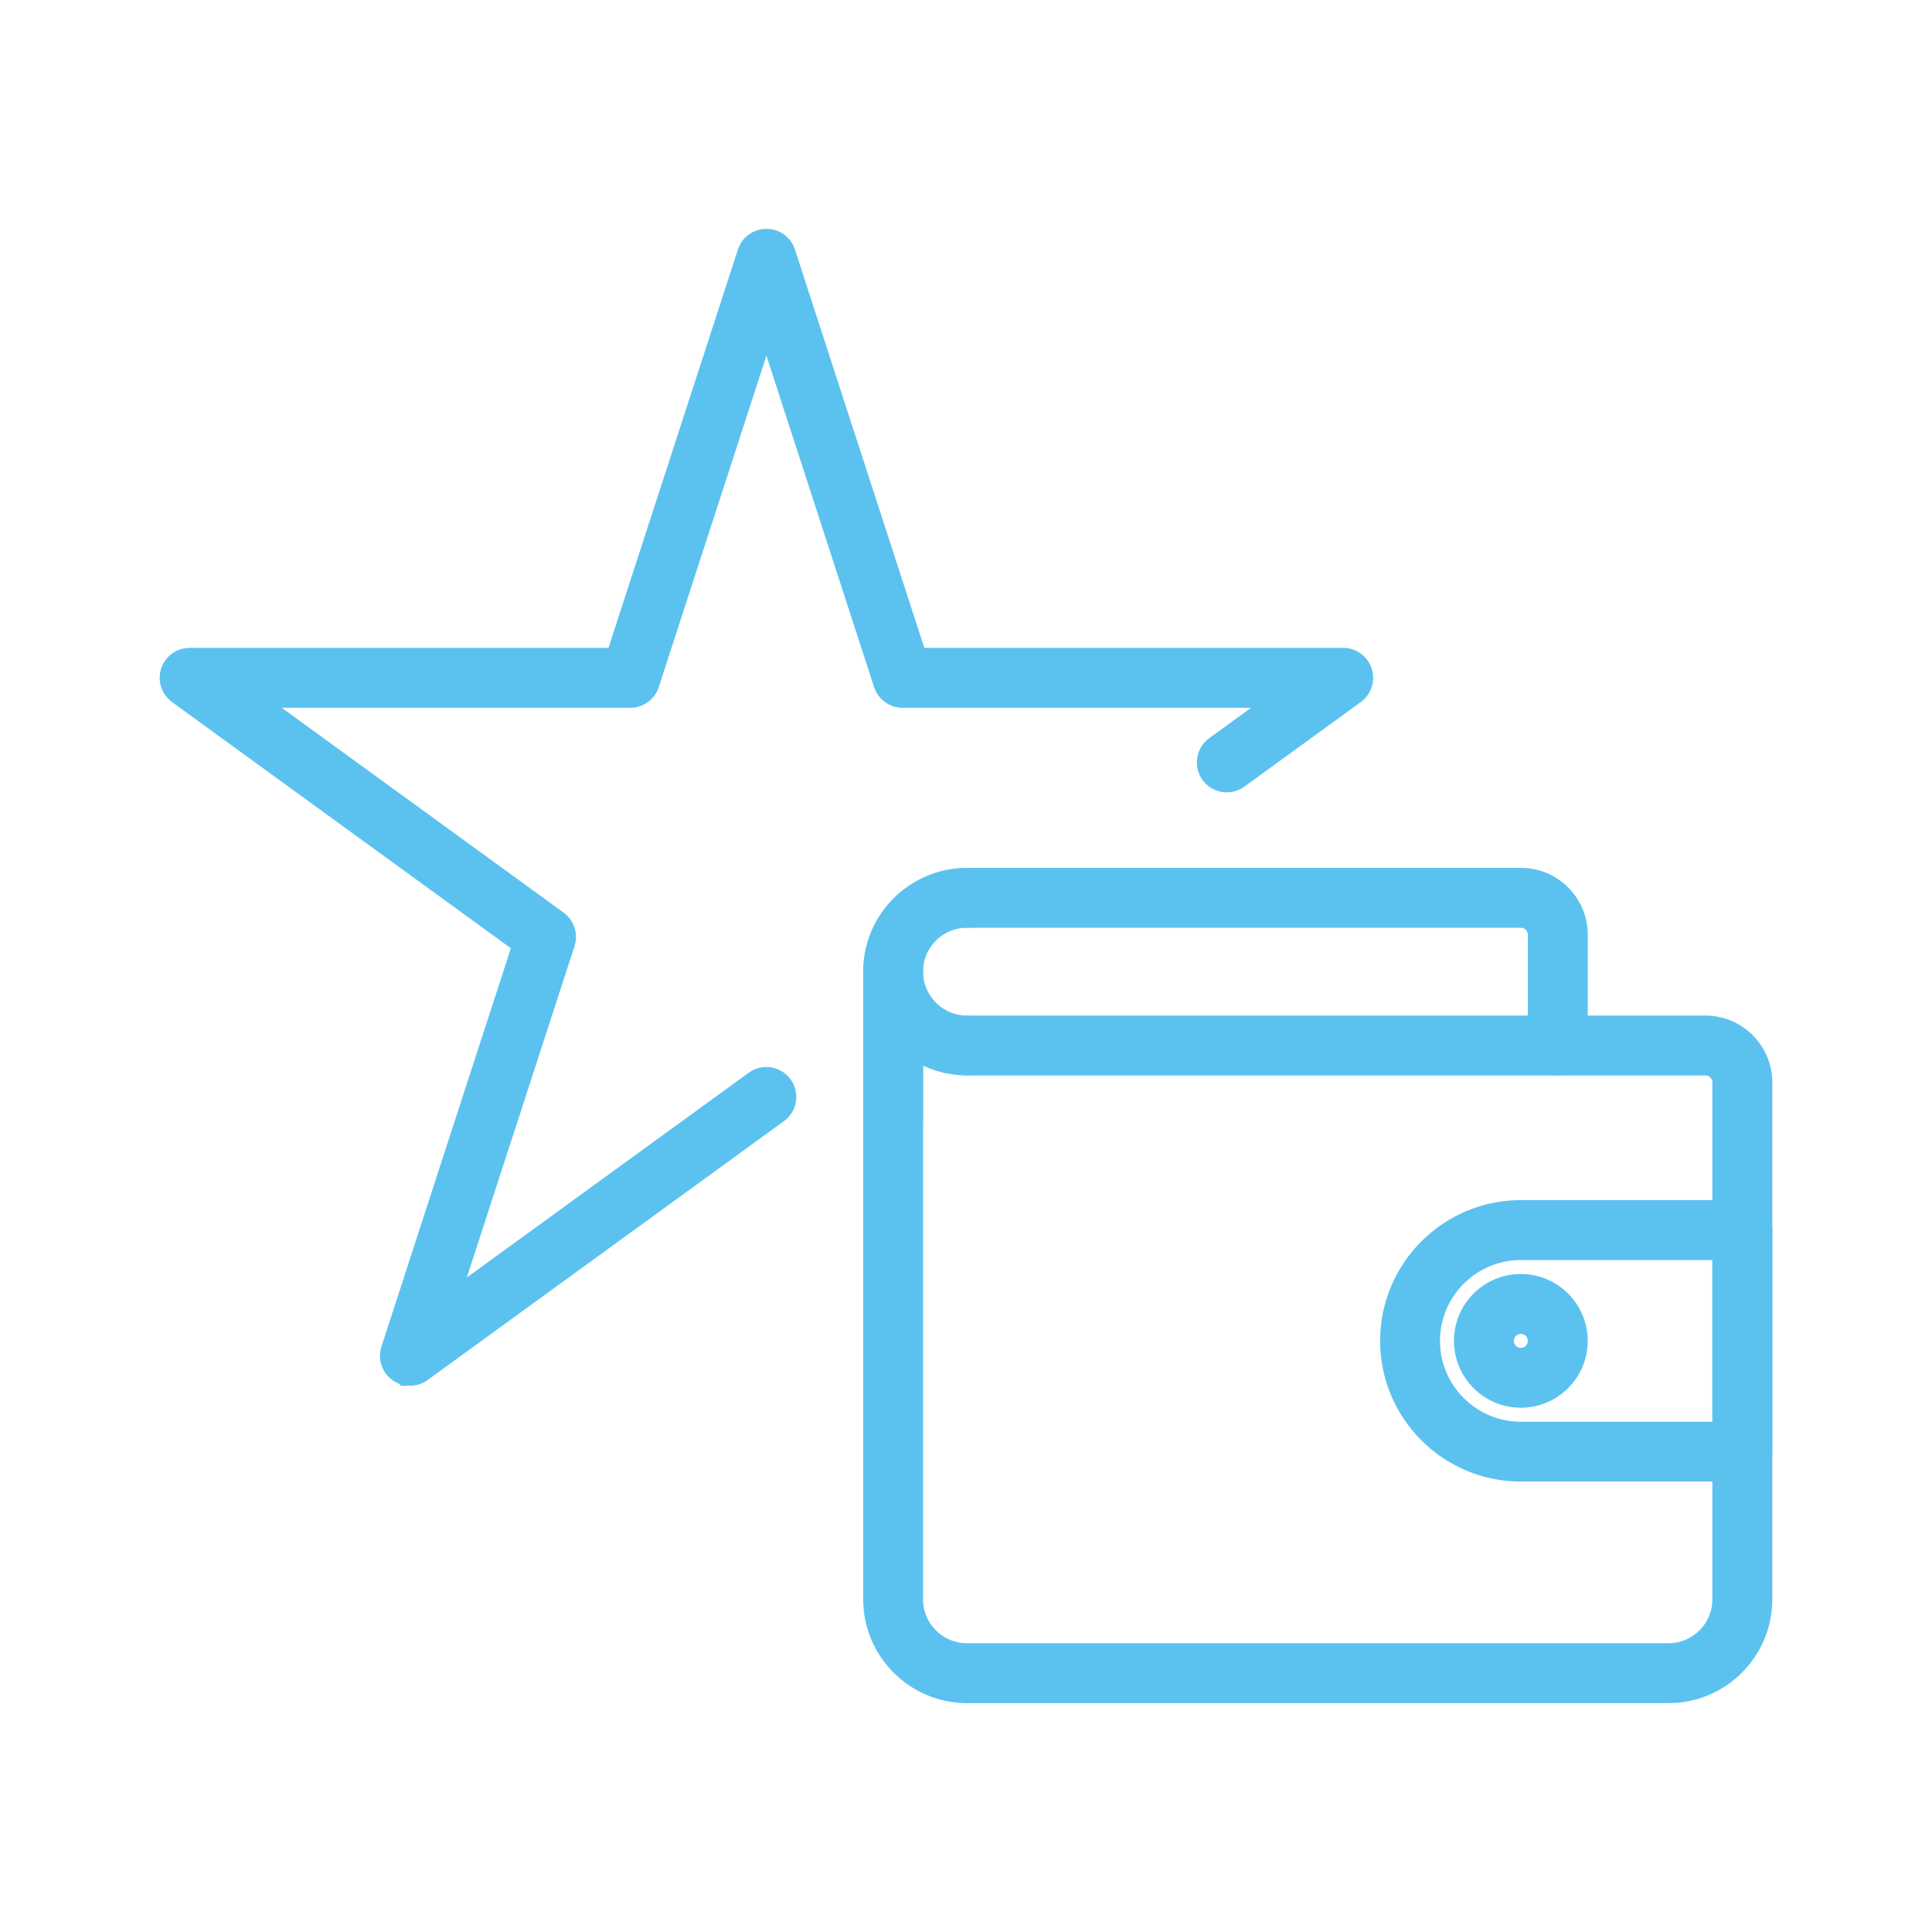 <?xml version="1.0" encoding="UTF-8"?>
<svg xmlns="http://www.w3.org/2000/svg" id="transport" viewBox="0 0 50 50">
  <defs>
    <style>
      .cls-1 {
        fill: #5bc2ef;
        stroke: #5bc2ef;
        stroke-linecap: round;
        stroke-miterlimit: 10;
        stroke-width: .5px;
      }
    </style>
  </defs>
  <g>
    <path class="cls-1" d="M43.182,43.827h-18.156c-1.343,0-2.437-1.093-2.437-2.436v-14.334c0-.29.235-.525.525-.525s.525.235.525.525v14.334c0,.764.622,1.386,1.386,1.386h18.156c.764,0,1.385-.622,1.385-1.386v-13.378c0-.237-.193-.43-.43-.43h-19.111c-.29,0-.525-.235-.525-.525s.235-.525.525-.525h19.111c.817,0,1.481.664,1.481,1.48v13.378c0,1.343-1.093,2.436-2.436,2.436Z"></path>
    <path class="cls-1" d="M23.114,29.493c-.29,0-.525-.235-.525-.525v-3.822c0-.29.235-.525.525-.525s.525.235.525.525v3.822c0,.29-.235.525-.525.525Z"></path>
    <path class="cls-1" d="M45.092,38.093h-5.733c-1.871,0-3.392-1.522-3.392-3.392s1.522-3.392,3.392-3.392h5.733c.29,0,.525.235.525.525v5.734c0,.29-.235.525-.525.525ZM39.359,32.36c-1.291,0-2.342,1.051-2.342,2.342,0,1.292,1.051,2.342,2.342,2.342h5.208v-4.684h-5.208Z"></path>
    <path class="cls-1" d="M39.359,36.182c-.817,0-1.481-.664-1.481-1.481s.664-1.48,1.481-1.48,1.481.664,1.481,1.48-.664,1.481-1.481,1.481ZM39.359,34.271c-.237,0-.43.193-.43.43,0,.238.193.431.43.431s.43-.193.43-.431c0-.237-.193-.43-.43-.43Z"></path>
    <path class="cls-1" d="M25.025,27.582c-1.343,0-2.437-1.093-2.437-2.436s1.093-2.436,2.437-2.436c.29,0,.525.235.525.525s-.235.525-.525.525c-.765,0-1.386.622-1.386,1.386,0,.765.622,1.386,1.386,1.386.29,0,.525.235.525.525s-.235.525-.525.525Z"></path>
    <path class="cls-1" d="M40.315,27.582c-.29,0-.525-.235-.525-.525v-2.867c0-.237-.193-.43-.43-.43h-14.334c-.29,0-.525-.235-.525-.525s.235-.525.525-.525h14.334c.817,0,1.481.664,1.481,1.48v2.867c0,.29-.235.525-.525.525Z"></path>
  </g>
  <path class="cls-1" d="M10.608,35.614c-.108,0-.217-.033-.308-.1-.184-.134-.261-.37-.191-.587l3.406-10.482-8.916-6.478c-.184-.134-.261-.37-.191-.587.07-.216.272-.363.5-.363h11.021l3.406-10.482c.07-.216.272-.363.5-.363h0c.228,0,.429.146.5.363l3.405,10.482h11.021c.228,0,.429.146.5.363.07.217-.007.453-.191.587l-3.013,2.189c-.236.171-.563.118-.733-.116-.17-.235-.118-.563.117-.733l1.705-1.239h-9.787c-.228,0-.429-.146-.5-.363l-3.024-9.308-3.024,9.308c-.07.216-.272.363-.5.363H6.523l7.917,5.753c.184.134.261.37.191.587l-3.025,9.308,7.919-5.752c.234-.171.563-.118.733.116.17.235.118.563-.117.733l-9.225,6.702c-.091.067-.2.1-.308.1Z"></path>
</svg>
